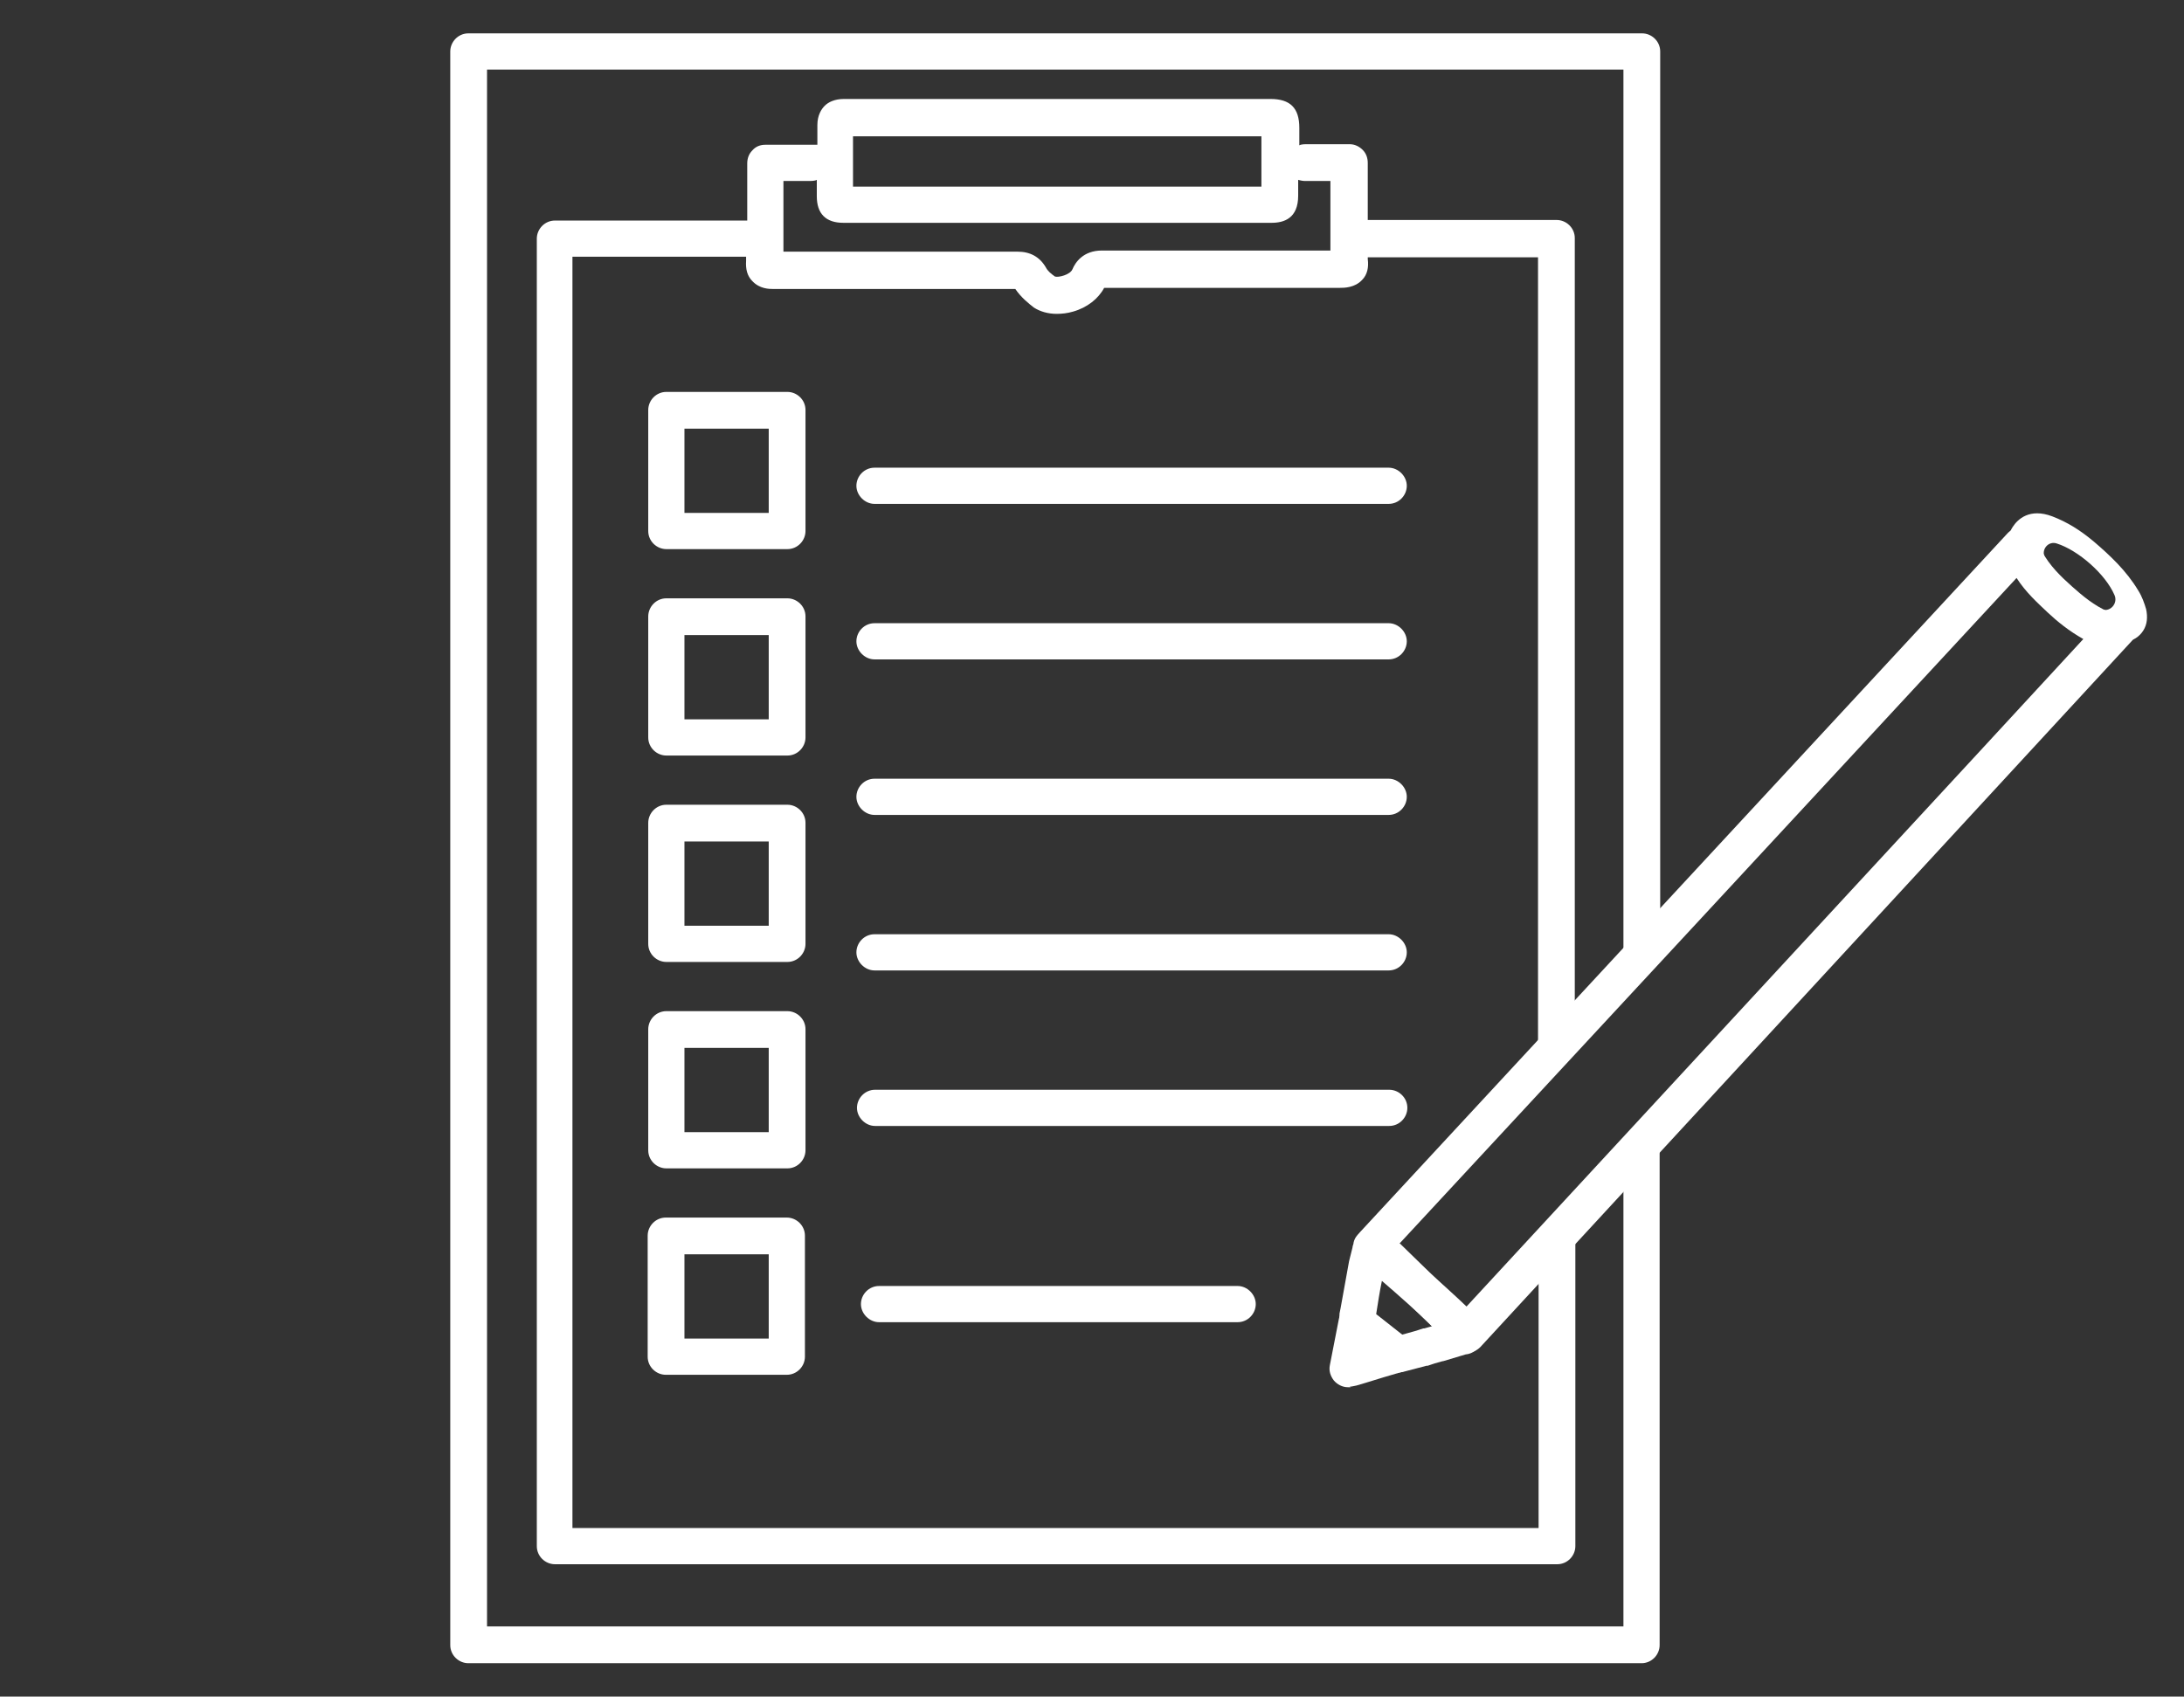 <?xml version="1.0" encoding="UTF-8"?>
<svg xmlns="http://www.w3.org/2000/svg" version="1.1" viewBox="0 0 38.61 30">
  <rect x="0" y="0" width="38.61" height="30" fill="#333333" stroke="none"/>
  <defs>
    <style>
      .cls-1 {
        fill: #fff;
      }
    </style>
  </defs>
  <!-- Generator: Adobe Illustrator 28.7.1, SVG Export Plug-In . SVG Version: 1.2.0 Build 142)  -->
  <g>
    <g id="_レイヤー_1" data-name="レイヤー_1">
      <g>
        <g>
          <path class="cls-1" d="M15.46,8.91h9.09c.18,0,.32-.15.32-.32s-.15-.32-.32-.32h-9.09c-.18,0-.32.15-.32.32s.15.32.32.32Z"/>
          <path class="cls-1" d="M24.88,19.59c0-.18-.15-.32-.32-.32h-9.09c-.18,0-.32.15-.32.32s.15.32.32.32h9.09c.18,0,.32-.15.32-.32Z"/>
          <path class="cls-1" d="M28.7,20.28v8.48H8.61V1.23h20.09v15.71c.22-.23.43-.47.65-.7V.91c0-.18-.15-.32-.32-.32H8.28c-.18,0-.32.15-.32.32v28.18c0,.18.15.32.32.32h20.74c.18,0,.32-.15.32-.32v-9.51c-.22.24-.44.47-.65.7Z"/>
          <path class="cls-1" d="M15.46,17.16h9.09c.18,0,.32-.15.32-.32s-.15-.32-.32-.32h-9.09c-.18,0-.32.15-.32.32s.15.32.32.32Z"/>
          <path class="cls-1" d="M15.46,11.66h9.09c.18,0,.32-.15.32-.32s-.15-.32-.32-.32h-9.09c-.18,0-.32.15-.32.32s.15.32.32.32Z"/>
          <path class="cls-1" d="M15.54,22.74c-.18,0-.32.15-.32.32s.15.32.32.32h6.34c.18,0,.32-.15.32-.32s-.15-.32-.32-.32h-6.34Z"/>
          <path class="cls-1" d="M15.46,14.41h9.09c.18,0,.32-.15.32-.32s-.15-.32-.32-.32h-9.09c-.18,0-.32.15-.32.32s.15.32.32.32Z"/>
          <path class="cls-1" d="M14.24,14.55c0-.18-.15-.32-.32-.32h-2.14c-.18,0-.32.15-.32.32v2.14c0,.18.15.32.32.32h2.14c.18,0,.32-.15.32-.32v-2.14ZM13.59,16.37h-1.49v-1.49h1.49v1.49Z"/>
          <path class="cls-1" d="M27.84,17.87V4.21c0-.18-.15-.32-.32-.32h-3.34c0-.3,0-.66,0-1.01,0-.09-.03-.17-.09-.23-.06-.06-.14-.1-.23-.1h-.78s-.08,0-.11.02v-.31c0-.35-.16-.51-.51-.51h-7.5s-.04,0-.04,0c-.17,0-.28.06-.34.12-.06.06-.13.17-.13.34,0,.12,0,.23,0,.35h0s-.07,0-.11,0h-.81c-.09,0-.17.03-.23.1-.06.06-.09.14-.09.23,0,.29,0,.68,0,1.01h-3.4c-.18,0-.32.15-.32.32v23.12c0,.18.15.32.32.32h17.72c.18,0,.32-.15.32-.32v-6.11c-.23.25-.45.48-.65.7v5.09H10.12V4.54h3.07s0,.06,0,.07c-.01.15.02.27.11.36.13.14.3.14.37.14.33,0,.67,0,1,0h1.01c.76,0,1.51,0,2.27,0,.1.15.24.26.33.33.11.07.25.11.4.11.09,0,.19-.01.29-.04.25-.07.45-.23.55-.42.44,0,.89,0,1.32,0h1.06c.59,0,1.19,0,1.79,0,.07,0,.26,0,.39-.14.09-.09.12-.22.1-.37,0,0,0-.02,0-.03h3.01v14.03c.21-.23.43-.46.65-.7ZM15.08,2.57c0-.05,0-.11,0-.16h7.22s0,.29,0,.29v.6c-.18,0-.36,0-.53,0h-.29s-6.4,0-6.4,0v-.33s0-.39,0-.39ZM21.9,4.43h-1.06c-.45,0-.91,0-1.36,0h0c-.33,0-.47.21-.52.33-.04.1-.25.15-.31.13-.07-.05-.13-.1-.16-.16-.11-.19-.28-.28-.5-.28h0c-.77,0-1.53,0-2.3,0h-1.01c-.27,0-.55,0-.83,0,0-.31,0-.86,0-1.25h.48s.08,0,.11-.02v.29c0,.31.16.47.47.47h6.87c.1,0,.2,0,.29,0,.14,0,.28,0,.41,0,.22,0,.47-.08.47-.48v-.28s.07.02.11.02h.46c0,.43,0,.94,0,1.23-.54,0-1.1,0-1.63,0Z"/>
          <path class="cls-1" d="M14.24,7.25c0-.18-.15-.32-.32-.32h-2.14c-.18,0-.32.15-.32.32v2.14c0,.18.15.32.32.32h2.14c.18,0,.32-.15.32-.32v-2.14ZM13.59,9.07h-1.49v-1.49h1.49v1.49Z"/>
          <path class="cls-1" d="M14.24,10.9c0-.18-.15-.32-.32-.32h-2.14c-.18,0-.32.15-.32.32v2.14c0,.18.15.32.32.32h2.14c.18,0,.32-.15.32-.32v-2.14ZM13.59,12.72h-1.49v-1.49h1.49v1.49Z"/>
          <path class="cls-1" d="M14.24,18.2c0-.18-.15-.32-.32-.32h-2.14c-.18,0-.32.15-.32.32v2.14c0,.18.15.32.32.32h2.14c.18,0,.32-.15.32-.32v-2.14ZM13.59,20.02h-1.49v-1.49h1.49v1.49Z"/>
          <path class="cls-1" d="M13.91,21.53h-2.14c-.18,0-.32.15-.32.32v2.14c0,.18.15.32.32.32h2.14c.18,0,.32-.15.32-.32v-2.14c0-.18-.15-.32-.32-.32ZM13.59,23.67h-1.49v-1.49h1.49v1.49Z"/>
        </g>
        <path class="cls-1" d="M25.92,23.91c-.08,0-.17-.03-.23-.09l-1.63-1.59c-.13-.12-.13-.32-.01-.45q11.43-12.34,11.45-12.36c.08-.08.2-.11.31-.09.11.03.2.11.23.22,0,.03.02.06.03.1,0,.04.02.08.03.1.13.25.34.45.53.62.18.16.39.34.65.45.01,0,.06.01.09.01.03,0,.07,0,.1.01.1.02.19.09.24.18.04.1.04.21-.01.3t-11.53,12.5c-.06.06-.14.1-.23.1,0,0,0,0,0,0ZM24.74,21.98l1.17,1.14c3.48-3.77,9.44-10.21,10.92-11.82-.25-.14-.46-.31-.63-.47-.18-.17-.39-.36-.55-.61-1.71,1.85-9.5,10.25-10.9,11.76Z"/>
        <path class="cls-1" d="M24.71,24.28c-.08,0-.15-.03-.21-.08l-.03-.03s-.03-.03-.05-.04c-.15-.12-.3-.24-.45-.36l-.17-.14c-.08-.06-.12-.16-.12-.26h0s0-.09,0-.14l.02-.1c.05-.28.1-.56.15-.83.02-.08.04-.16.06-.24,0-.03.02-.06.02-.09.02-.09.08-.16.16-.2.08-.04.17-.05.25-.03.07.02.11.03.95.78.84.75.88.83.91.89.04.08.05.18.01.26l-.03.07c-.04.12-.15.2-.27.21l-.1.03-.3.09s0,0-.01,0l-.14.04-.12.04s-.01,0-.02,0l-.42.11s-.06.01-.08.01ZM25.86,23.64h0,0ZM24.33,23.24l.04.03c.14.11.28.22.42.33l.25-.07.12-.04s.02,0,.02,0l.14-.04c-.25-.24-.61-.56-.89-.8-.04.19-.07.39-.1.58Z"/>
        <path class="cls-1" d="M23.88,24.53s-.03,0-.04,0h-.01c-.1,0-.19-.05-.25-.12-.06-.08-.09-.17-.07-.27l.16-.82c.02-.11.1-.2.21-.24.11-.04.23-.02.31.05l.17.14c.15.12.3.24.45.36.02.02.05.04.07.06l.02.02c.09.08.13.2.1.31-.02.12-.11.21-.22.24l-.17.05c-.21.06-.42.13-.63.19-.05.01-.09.02-.12.02Z"/>
        <path class="cls-1" d="M37.94,10.77c-.03-.1-.07-.22-.14-.33-.21-.35-.5-.62-.78-.86-.25-.21-.48-.35-.74-.45-.4-.15-.61.05-.7.19-.06.09-.08.2-.04.31,0,.02.01.04.02.06.02.07.04.16.09.25.18.33.43.58.66.79.22.2.48.41.82.56.1.04.2.05.27.06.02,0,.04,0,.06,0,.02,0,.04,0,.06,0s.04,0,.06,0c.13-.02.24-.09.31-.2.07-.11.08-.24.05-.38ZM37.14,10.77c-.41-.17-.78-.52-.99-.91-.07-.14.06-.3.21-.25.38.12.86.54,1.02.91.07.15-.08.32-.24.25Z"/>
      </g>
    </g>
  </g>
</svg>